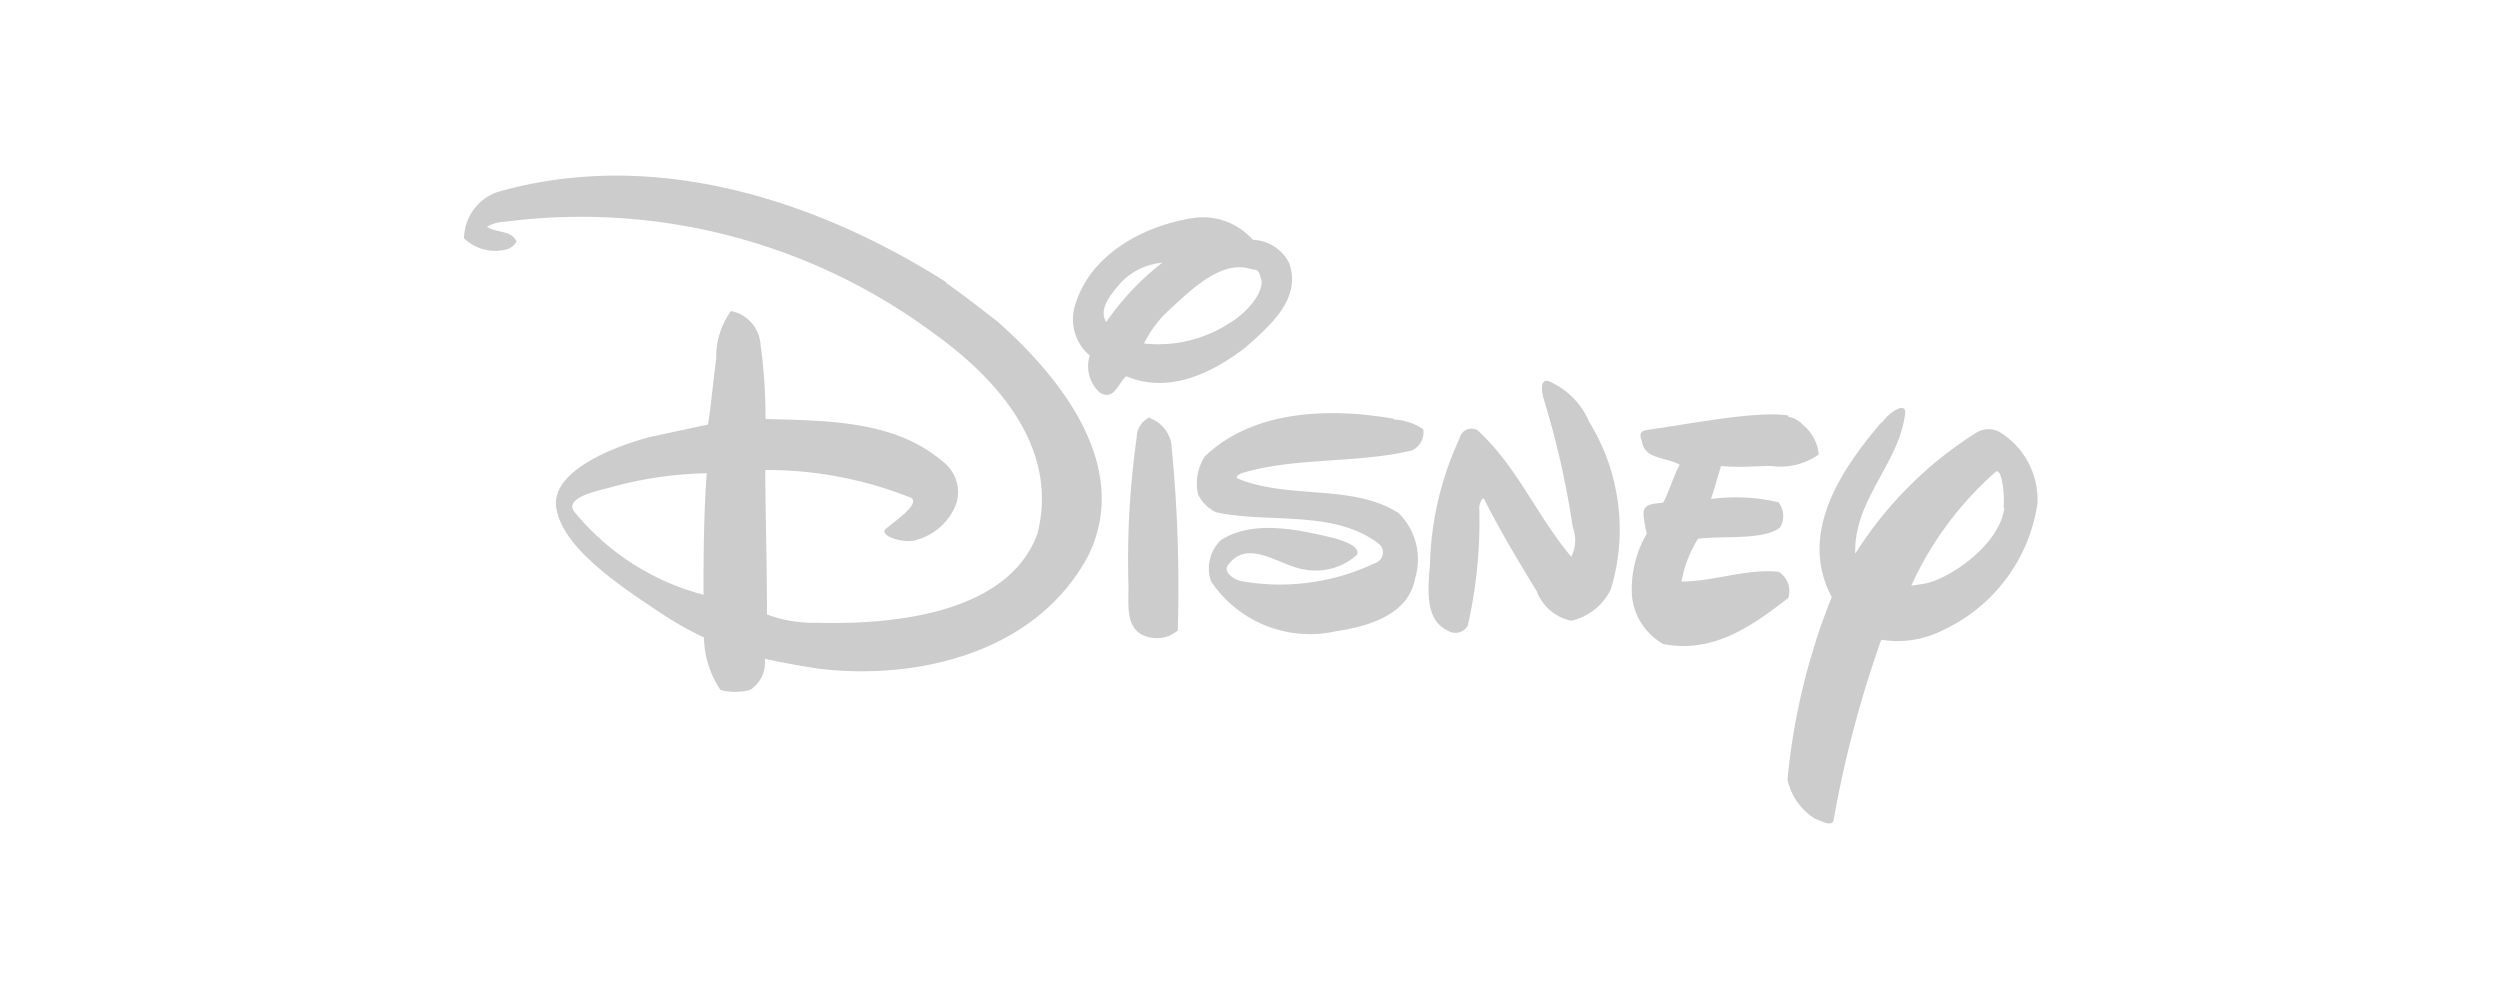 <svg id="Layer_1" data-name="Layer 1" xmlns="http://www.w3.org/2000/svg" viewBox="0 0 100 40"><defs><style>.cls-1{fill:#ccc;fill-rule:evenodd;}</style></defs><title>LOGOSuegHome</title><path class="cls-1" d="M37.87,11.3c-5.06-3.22-11.64-5.45-18-3.61a2,2,0,0,0-1.31,1.84,1.79,1.79,0,0,0,1.64.46,0.64,0.64,0,0,0,.46-0.33c-0.2-.46-0.79-0.33-1.18-0.59a1.5,1.5,0,0,1,.72-0.2,23.67,23.67,0,0,1,17.16,4.47c2.57,1.84,5,4.6,4.14,8C40.37,24.45,36,25,32.68,24.91a5.31,5.31,0,0,1-2-.33c0-2-.07-4.54-0.07-5.78a15.55,15.55,0,0,1,5.85,1.12c0.33,0.26-.66.92-1.05,1.25-0.2.26,0.59,0.53,1.12,0.46a2.39,2.39,0,0,0,1.71-1.45,1.53,1.53,0,0,0-.52-1.71c-1.91-1.64-4.54-1.64-7.1-1.71a21.36,21.36,0,0,0-.2-3,1.47,1.47,0,0,0-1.18-1.32,3.13,3.13,0,0,0-.59,1.91c-0.13.92-.2,1.84-0.33,2.63L26,17.48c-0.79.2-4,1.18-3.75,2.83s2.69,3.22,4.27,4.27a13.34,13.34,0,0,0,1.64.92,3.83,3.83,0,0,0,.66,2.1,2.35,2.35,0,0,0,1.18,0,1.3,1.3,0,0,0,.59-1.25c0.59,0.13,1.25.26,2.17,0.4,3.88,0.46,8.68-.59,10.78-4.54,1.78-3.68-1.32-7.29-3.62-9.33-0.33-.26-1.51-1.18-2.1-1.58h0ZM47.6,8.74c-1.9.33-4,1.44-4.6,3.48a1.89,1.89,0,0,0,.59,2A1.42,1.42,0,0,0,44,15.71c0.59,0.33.72-.4,1.05-0.66,1.71,0.72,3.42-.13,4.73-1.12,1.05-.92,2.3-2,1.78-3.42a1.7,1.7,0,0,0-1.45-.92,2.66,2.66,0,0,0-2.5-.85h0Zm-1.11,1.77a10.7,10.7,0,0,0-2.24,2.37c-0.33-.53.2-1.12,0.59-1.58a2.61,2.61,0,0,1,1.65-.79h0Zm3.94,0.59c0.2,0.53-.53,1.38-1.18,1.78a5.26,5.26,0,0,1-3.49.86,4.55,4.55,0,0,1,1.05-1.38c0.92-.85,2.1-2,3.29-1.58,0.2,0,.26.07,0.33,0.33h0Zm11.5,4.14c-0.33-.07-0.26.4-0.2,0.66a34.65,34.65,0,0,1,1.18,5.19,1.46,1.46,0,0,1-.06,1.18c-1.38-1.64-2.17-3.62-3.75-5.06a0.49,0.49,0,0,0-.72.33,12.68,12.68,0,0,0-1.18,5c-0.06.92-.26,2.24,0.72,2.69a0.57,0.57,0,0,0,.79-0.2,18.79,18.79,0,0,0,.46-4.73c0-.13.13-0.46,0.2-0.33,0.66,1.31,1.38,2.5,2.1,3.68a1.89,1.89,0,0,0,1.38,1.18,2.34,2.34,0,0,0,1.58-1.25,8.2,8.2,0,0,0-.86-6.7,3.08,3.08,0,0,0-1.64-1.64h0Zm13.34,1.64c-1.64,1.91-3.35,4.47-2,7a26.21,26.21,0,0,0-1.77,7.3,2.45,2.45,0,0,0,1.12,1.58c0.2,0.06.66,0.33,0.72,0.06a45,45,0,0,1,1.91-7.23,4,4,0,0,0,2.5-.4,6.65,6.65,0,0,0,3.75-5.06A3.18,3.18,0,0,0,80,17.29a0.92,0.92,0,0,0-.92,0,15.44,15.44,0,0,0-4.87,4.86c-0.07-2.17,1.78-3.62,2-5.65,0-.46-0.72.06-0.92,0.4h0Zm-19.52-.13c-2.63-.46-5.65-0.33-7.56,1.51a2,2,0,0,0-.27,1.51,1.55,1.55,0,0,0,.72.72c2.1,0.46,4.8-.13,6.57,1.31a0.45,0.45,0,0,1-.2.72,8.86,8.86,0,0,1-5.39.72c-0.26-.07-0.66-0.33-0.53-0.59,0.79-1.18,2.11,0,3.09.13a2.45,2.45,0,0,0,2.1-.59c0.13-.33-0.46-0.52-0.85-0.65-1.38-.33-3.29-0.79-4.6.07a1.57,1.57,0,0,0-.39,1.64,4.76,4.76,0,0,0,5,2c1.32-.2,2.89-0.66,3.16-2.1a2.6,2.6,0,0,0-.66-2.63c-1.84-1.18-4.4-.53-6.44-1.38-0.07-.07,0-0.13.13-0.2,2.1-.66,4.6-0.39,6.84-0.92a0.79,0.79,0,0,0,.46-0.85,2.29,2.29,0,0,0-1.18-.39h0Zm15.78-.13c-1.25-.2-3.88.33-5.72,0.59-0.26.07-.2,0.26-0.13,0.46,0.13,0.72.92,0.59,1.51,0.92-0.26.46-.39,1-0.66,1.51-0.33.07-.79,0-0.79,0.46a4.94,4.94,0,0,0,.13.79,4.4,4.4,0,0,0-.59,2.5,2.48,2.48,0,0,0,1.25,1.91c2,0.39,3.55-.72,5-1.84a0.9,0.9,0,0,0-.39-1.05c-1.32-.13-2.56.39-3.88,0.39a4.87,4.87,0,0,1,.66-1.71c1.05-.13,2.63.07,3.29-0.46a0.9,0.9,0,0,0-.07-1,7.48,7.48,0,0,0-2.7-.13c0.13-.39.26-0.86,0.4-1.32,0.72,0.07,1.38,0,2,0a2.69,2.69,0,0,0,1.91-.46A1.71,1.71,0,0,0,72.12,17a1,1,0,0,0-.59-0.33h0ZM46,16.69a0.87,0.87,0,0,0-.53.79,35,35,0,0,0-.33,6c0,0.79-.13,1.77.79,2a1.29,1.29,0,0,0,1.18-.26,57.38,57.38,0,0,0-.26-7.49,1.33,1.33,0,0,0-.85-1h0Zm34.18,3.61c-0.2,1.45-2,2.7-3,3-0.26.07-.4,0.07-0.73,0.13a13.46,13.46,0,0,1,3.36-4.54c0.26-.26.39,0.92,0.33,1.45h0ZM28.27,18.93c-0.13,1.71-.13,3.68-0.13,4.86a9.91,9.91,0,0,1-5.19-3.35c-0.33-.52.85-0.79,1.38-0.92a15.43,15.43,0,0,1,3.94-.59h0Z"/></svg>